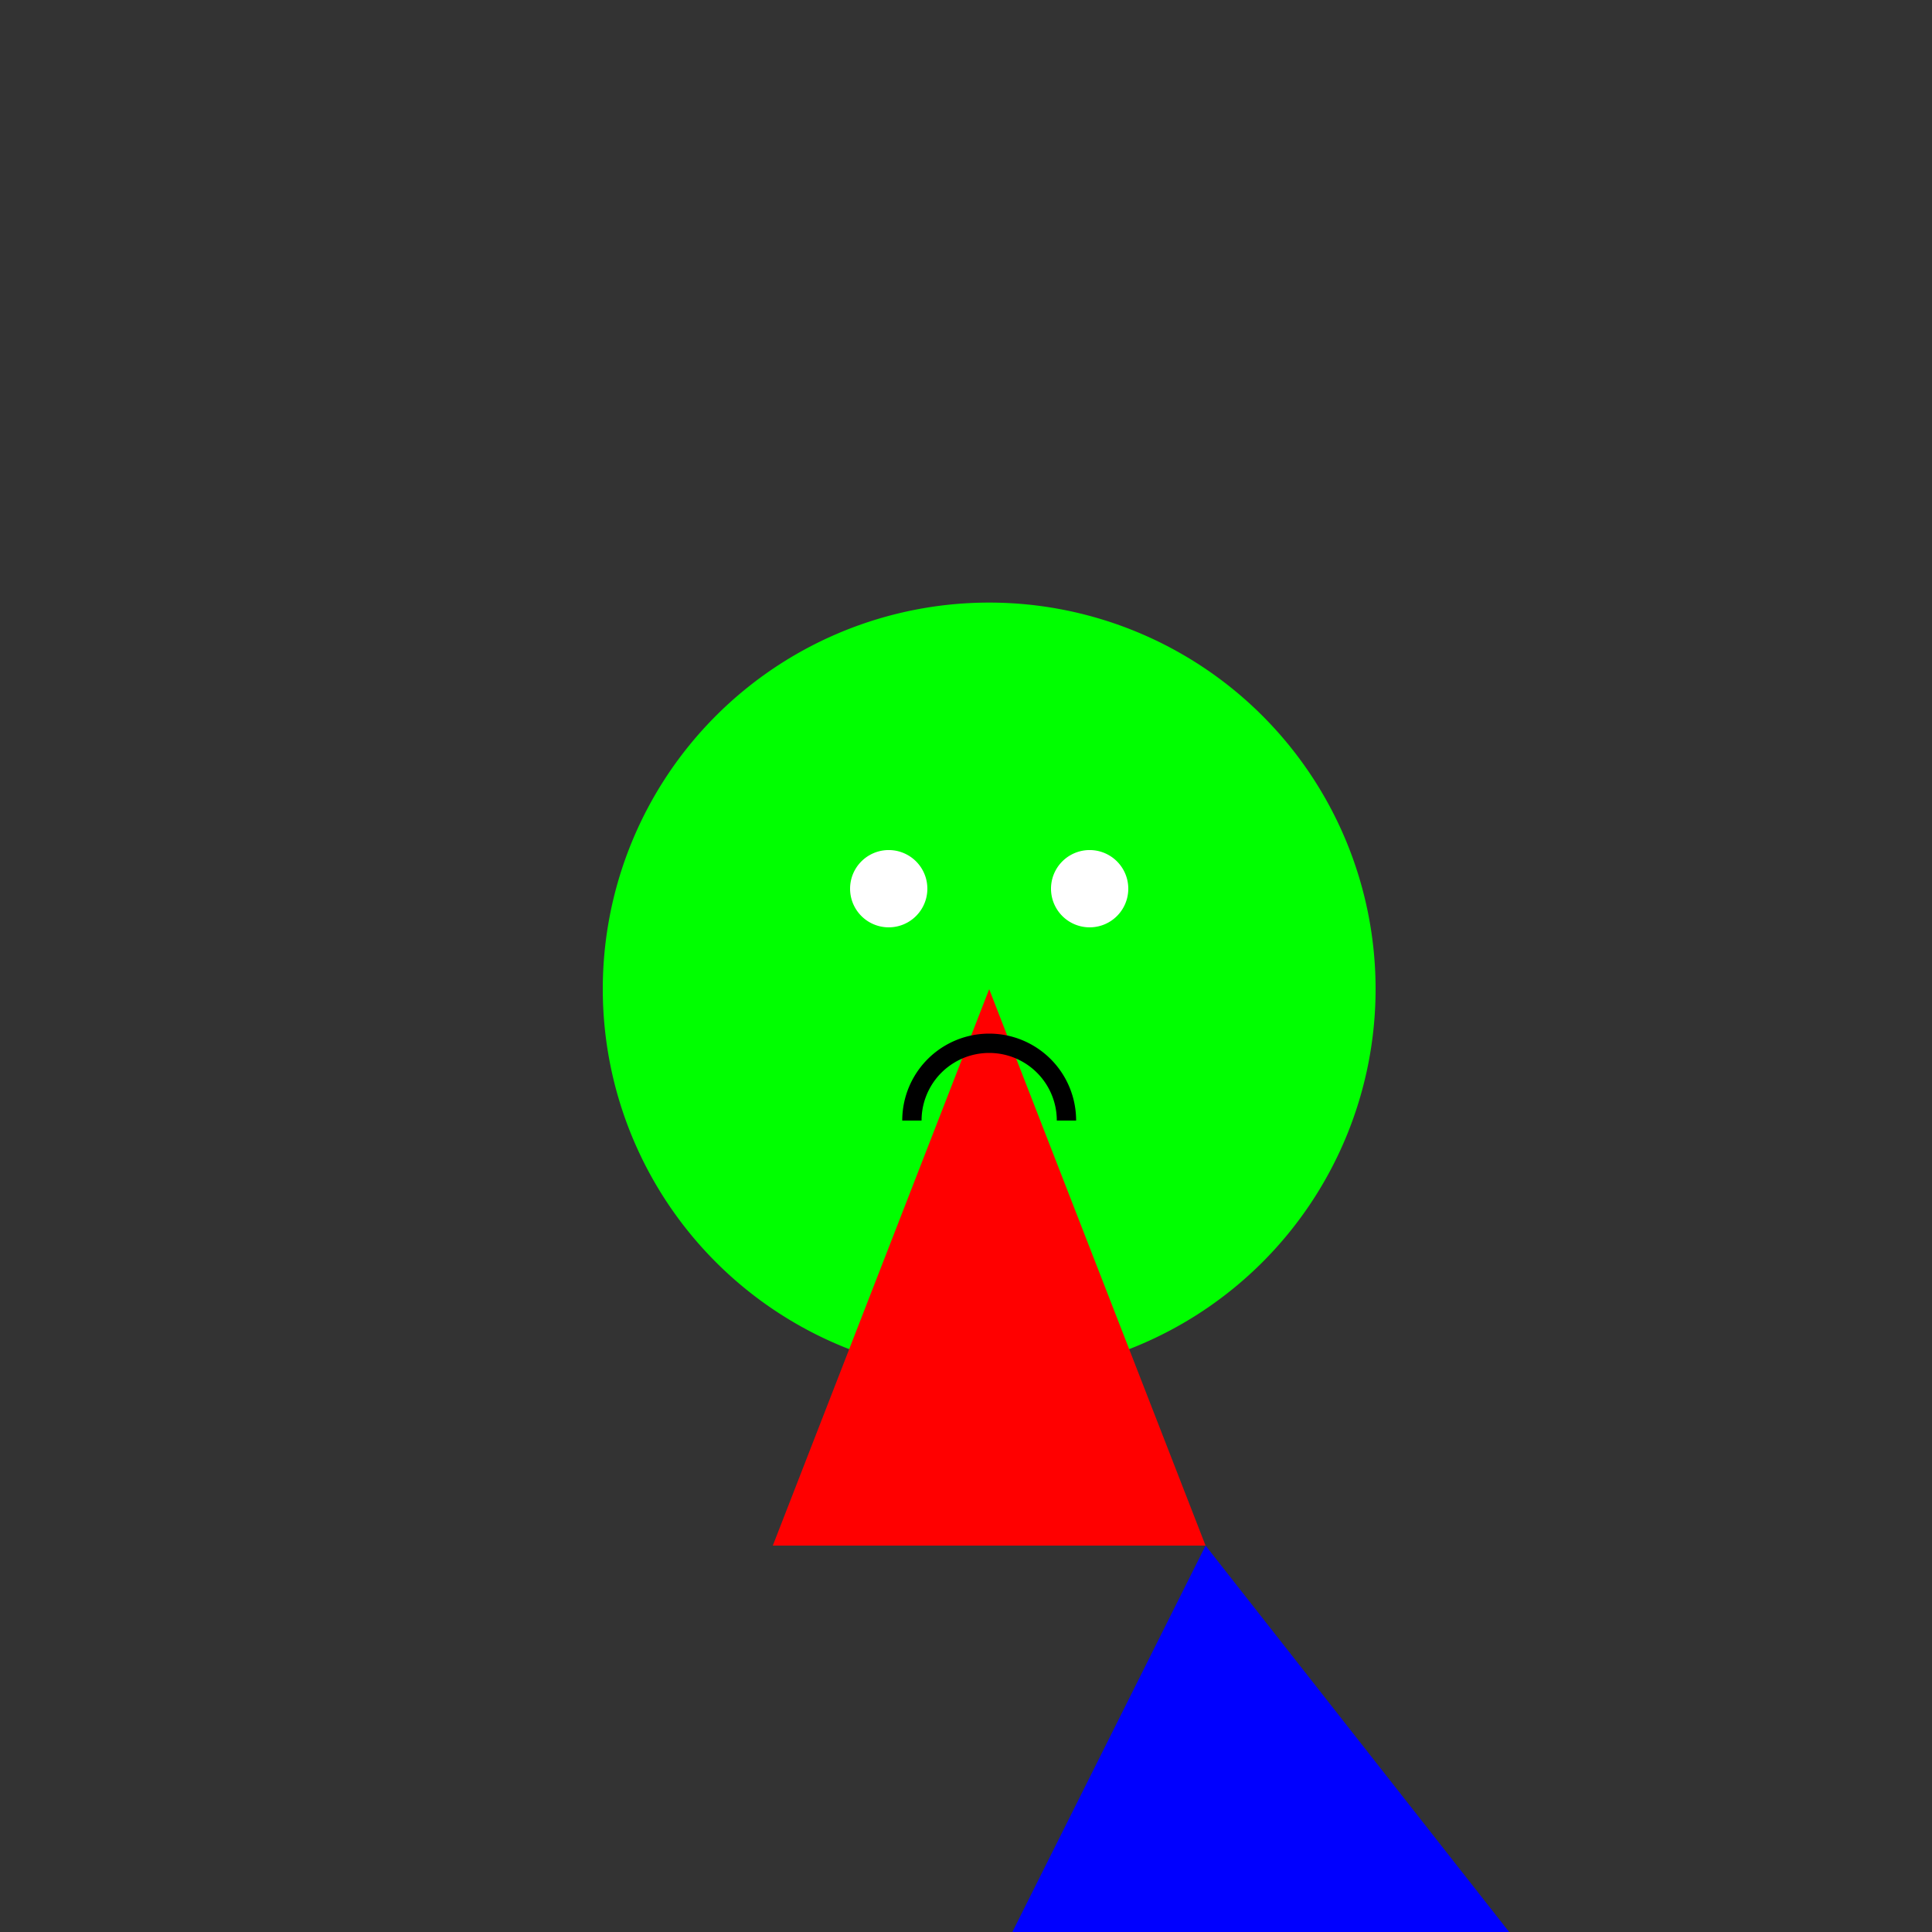 <!--

Generated by DrawGPT.
Free, open source, AI generated images in SVG, PNG, and HTML Canvas format.
https://drawgpt.ai

Created: 2023-10-31T01:07:01.173Z
Link: https://drawgpt.ai/prompt/115622/

-->
<svg xmlns="http://www.w3.org/2000/svg" xmlns:xlink="http://www.w3.org/1999/xlink" width="500" height="500"><rect width="100%" height="100%" fill="#333333" stroke="none"/><defs/><g><path fill="#00FF00" stroke="none" paint-order="stroke fill markers" d=" M 356 256 A 100 100 0 1 1 356 255.9"/><path fill="#FF0000" stroke="none" paint-order="stroke fill markers" d=" M 256 256 L 200 400 L 312 400 L 256 256"/><path fill="#0000FF" stroke="none" paint-order="stroke fill markers" d=" M 312 400 L 400 512 L 256 512 L 312 400"/><path fill="#FFFFFF" stroke="none" paint-order="stroke fill markers" d=" M 240 230 A 10 10 0 1 1 240 229.99"/><path fill="#FFFFFF" stroke="none" paint-order="stroke fill markers" d=" M 292 230 A 10 10 0 1 1 292 229.99"/><path fill="none" stroke="#000000" paint-order="fill stroke markers" d=" M 276 290 A 20 20 0 1 0 236 290" stroke-miterlimit="10" stroke-width="5" stroke-dasharray=""/></g></svg>